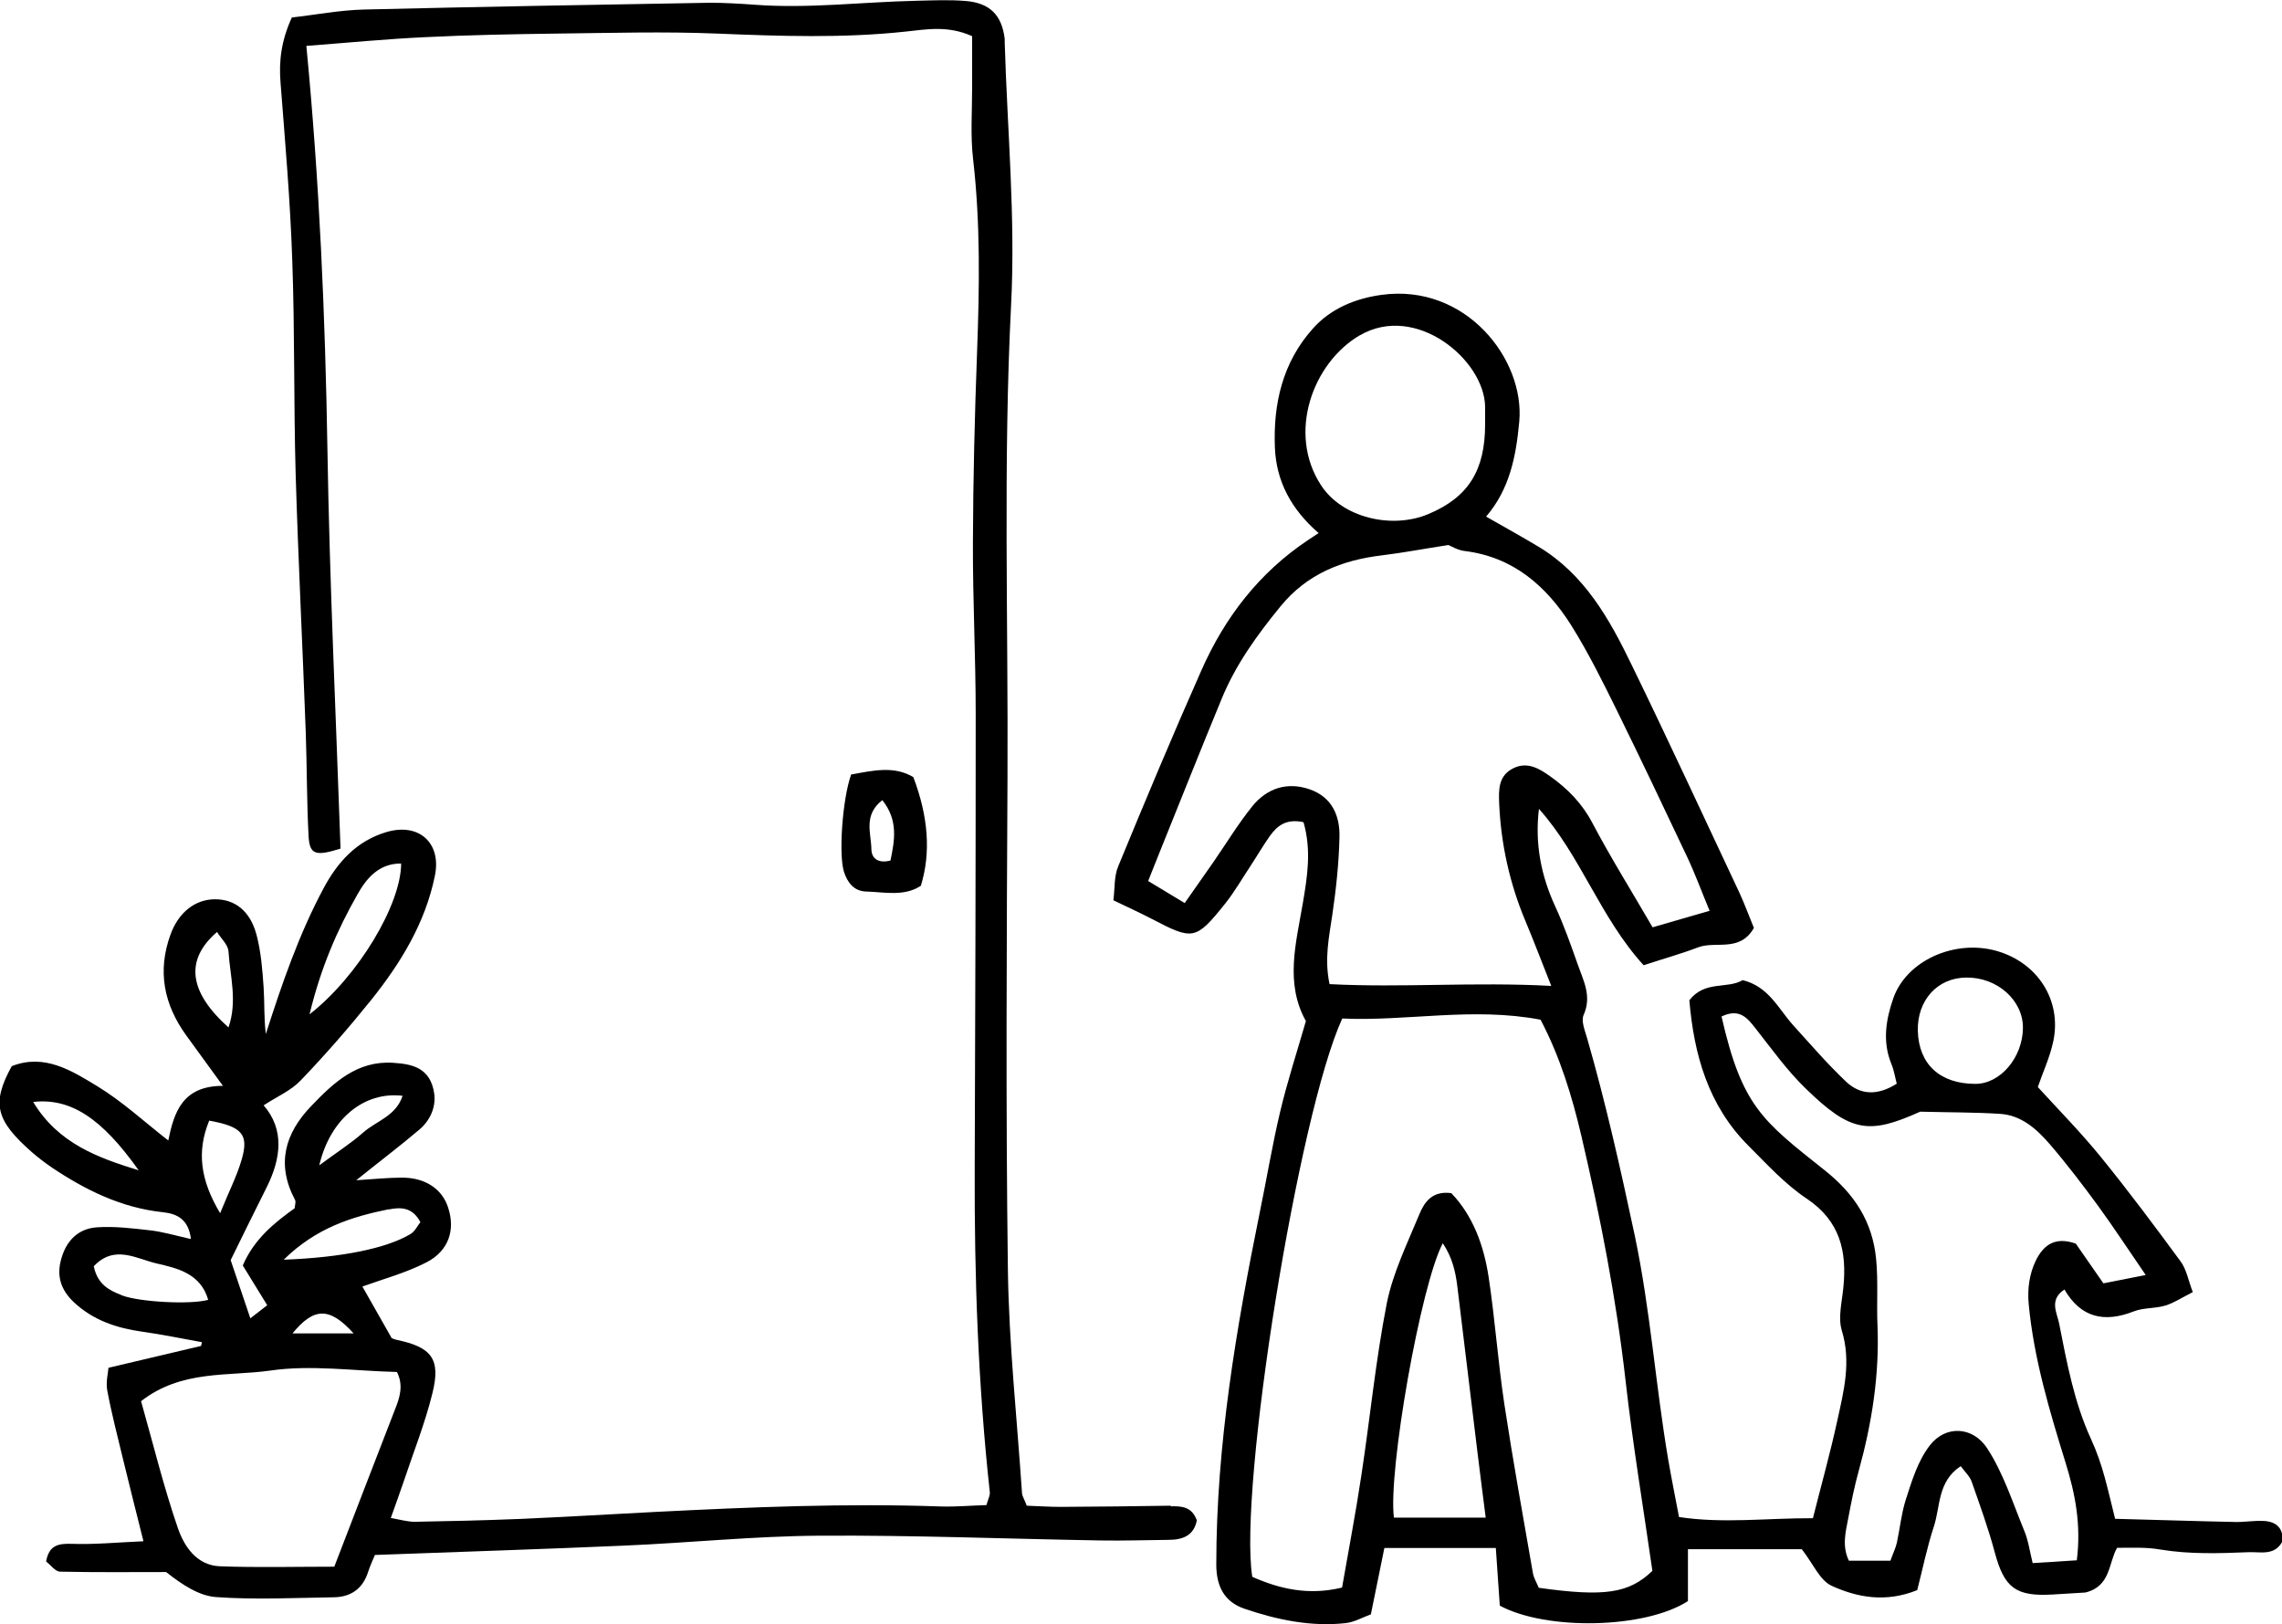 <?xml version="1.0" encoding="UTF-8"?>
<svg id="Layer_6" data-name="Layer 6" xmlns="http://www.w3.org/2000/svg" viewBox="0 0 114.86 81.75">
  <defs>
    <style>
      .cls-1 {
        fill: none;
      }
    </style>
  </defs>
  <path class="cls-1" d="M11.51,47.88c-.02-.33-.37-.64-.58-.98-1.64,1.4-1.43,3.02,.57,4.81,.47-1.31,.09-2.58,0-3.83Z"/>
  <path class="cls-1" d="M19.99,69.06c-2.17-.05-4.32-.37-6.38-.07-2.12,.3-4.46-.05-6.5,1.54,.62,2.19,1.14,4.32,1.85,6.38,.32,.93,.95,1.89,2.13,1.93,1.89,.07,3.78,.02,5.75,.02,1.04-2.7,2.05-5.3,3.05-7.9,.23-.61,.43-1.21,.1-1.89Z"/>
  <path class="cls-1" d="M12.18,58.34c.35-1.25,0-1.64-1.64-1.94-.63,1.54-.46,2.97,.55,4.66,.44-1.09,.85-1.88,1.09-2.72Z"/>
  <path class="cls-1" d="M7.89,63.59c-1.01-.23-2.12-.96-3.17,.14,.2,.91,.78,1.21,1.39,1.45,.88,.34,3.45,.49,4.36,.23-.38-1.32-1.54-1.59-2.59-1.83Z"/>
  <path class="cls-1" d="M14.72,67.11h3.08c-1.23-1.36-2.01-1.3-3.08,0Z"/>
  <path class="cls-1" d="M1.67,55.46c1.25,2.1,3.26,2.82,5.31,3.44-1.86-2.64-3.44-3.65-5.31-3.44Z"/>
  <path class="cls-1" d="M20.19,43.46c-1.11-.02-1.73,.74-2.19,1.54-1.02,1.8-1.85,3.69-2.42,6.05,2.46-1.92,4.61-5.54,4.61-7.59Z"/>
  <path class="cls-1" d="M20.27,55.16c-1.92-.23-3.64,1.15-4.19,3.5,.87-.64,1.59-1.1,2.22-1.66,.65-.58,1.64-.83,1.97-1.83Z"/>
  <path class="cls-1" d="M21.16,61.51c-.4-.76-.99-.76-1.59-.64-1.86,.38-3.65,.93-5.29,2.54,2.94-.11,5.18-.57,6.38-1.29,.22-.13,.35-.42,.5-.6Z"/>
  <path class="cls-1" d="M71.9,25.87c2-.84,2.84-2.19,2.85-4.51,0-.3,0-.59,0-.89-.02-2.35-3.47-5.24-6.31-3.59-2.38,1.39-3.67,4.93-1.96,7.55,1.08,1.66,3.59,2.22,5.41,1.45Z"/>
  <path class="cls-1" d="M102.08,65.61c-.07-.74,.03-1.5,.35-2.17,.4-.83,.99-1.24,2.02-.87,.44,.64,.91,1.31,1.39,2l2.13-.42c-.84-1.22-1.58-2.37-2.39-3.47-.77-1.05-1.57-2.09-2.41-3.08-.66-.78-1.43-1.49-2.53-1.56-1.23-.08-2.47-.07-4.02-.11-2.57,1.16-3.49,1.05-5.76-1.16-.93-.91-1.7-1.99-2.52-3.02-.43-.54-.82-1.04-1.72-.61,1.03,4.52,2.06,5.25,5.18,7.73,1.52,1.2,2.41,2.61,2.6,4.47,.11,1.11,.02,2.24,.07,3.36,.11,2.48-.28,4.9-.94,7.29-.22,.79-.38,1.59-.53,2.39-.13,.69-.33,1.4,.03,2.15h2.09c.14-.37,.27-.64,.33-.93,.16-.7,.22-1.42,.43-2.1,.3-.97,.61-1.98,1.22-2.77,.81-1.04,2.18-.96,2.89,.14,.82,1.26,1.29,2.75,1.87,4.16,.2,.48,.27,1,.42,1.62l2.2-.14c.23-1.81-.08-3.36-.56-4.91-.81-2.62-1.6-5.24-1.86-8Z"/>
  <path class="cls-1" d="M79.61,57.19c-.47-2.01-1.09-4-2.06-5.87-3.42-.65-6.74,.1-9.98-.06-2.21,4.81-5.23,23.62-4.53,28.1,1.38,.62,2.84,.95,4.52,.54,.33-1.9,.69-3.76,.97-5.64,.44-2.89,.71-5.8,1.28-8.66,.31-1.55,1.03-3.03,1.65-4.51,.25-.6,.65-1.17,1.6-1.04,1.1,1.15,1.64,2.64,1.88,4.24,.32,2.12,.47,4.27,.79,6.39,.43,2.83,.94,5.64,1.43,8.46,.05,.28,.21,.54,.3,.77,3.33,.48,4.56,.29,5.73-.85-.46-3.2-.99-6.38-1.35-9.57-.47-4.15-1.27-8.24-2.22-12.3Z"/>
  <path class="cls-1" d="M99.43,54.54c1.25,0,2.37-1.32,2.39-2.8,.02-1.4-1.29-2.57-2.85-2.55-1.46,.02-2.48,1.15-2.44,2.69,.05,1.68,1.12,2.66,2.9,2.66Z"/>
  <path class="cls-1" d="M44.82,43.32c.21-1.01,.4-2.03-.41-3.04-.97,.75-.56,1.67-.55,2.48,0,.45,.34,.72,.96,.56Z"/>
  <path class="cls-1" d="M67.43,42.13c-.03,1.3-.18,2.61-.36,3.9-.16,1.11-.41,2.21-.14,3.49,3.66,.19,7.25-.11,11.16,.09-.52-1.31-.89-2.29-1.31-3.29-.78-1.86-1.21-3.85-1.31-5.86-.03-.7-.06-1.44,.72-1.81,.69-.33,1.29,.02,1.83,.4,.88,.62,1.61,1.36,2.14,2.36,.94,1.78,2.01,3.49,3.03,5.25l2.87-.83c-.4-.96-.72-1.84-1.12-2.69-1.17-2.48-2.34-4.96-3.56-7.42-.71-1.44-1.42-2.9-2.28-4.25-1.25-1.98-2.91-3.45-5.38-3.75-.34-.04-.67-.24-.81-.3-1.23,.2-2.28,.4-3.34,.52-2.02,.24-3.78,.95-5.11,2.57-1.17,1.44-2.26,2.93-2.96,4.65-1.06,2.59-2.1,5.19-3.15,7.79-.17,.43-.34,.87-.55,1.38l1.84,1.11c.53-.76,1-1.43,1.47-2.1,.64-.93,1.23-1.91,1.94-2.78,.74-.91,1.76-1.24,2.9-.85,1.12,.39,1.52,1.34,1.49,2.41Z"/>
  <path class="cls-1" d="M73.34,64.72c-.09-.73-.25-1.44-.73-2.16-1.12,2.12-2.76,11.49-2.46,13.81h4.62c-.15-1.23-.29-2.28-.42-3.33-.34-2.77-.67-5.55-1.01-8.32Z"/>
  <path d="M113.94,76.55c-.47-.03-.95,.06-1.43,.05-2.01-.04-4.02-.11-6.05-.16-.38-1.5-.6-2.69-1.22-4.03-.84-1.83-1.21-3.83-1.6-5.81-.1-.51-.52-1.19,.27-1.7,.83,1.43,2.02,1.68,3.49,1.1,.49-.19,1.07-.14,1.58-.29,.43-.13,.82-.39,1.39-.68-.23-.6-.32-1.15-.61-1.54-1.3-1.77-2.62-3.54-4.01-5.25-1-1.23-2.12-2.37-3.18-3.53,.25-.74,.61-1.5,.78-2.31,.43-2.06-.79-3.95-2.85-4.54-2.11-.6-4.53,.48-5.2,2.37-.38,1.09-.56,2.2-.1,3.32,.13,.31,.18,.65,.27,.99-.96,.61-1.83,.58-2.55-.1-.95-.9-1.8-1.89-2.68-2.86-.74-.83-1.23-1.94-2.53-2.25-.77,.46-1.89,0-2.68,1.01,.23,2.7,.93,5.29,2.99,7.34,.93,.93,1.83,1.92,2.91,2.64,1.69,1.13,2.04,2.66,1.85,4.5-.07,.71-.27,1.49-.08,2.13,.49,1.59,.1,3.08-.23,4.58-.35,1.61-.8,3.21-1.22,4.88-2.32-.01-4.5,.28-6.74-.06-.19-1.01-.38-1.94-.54-2.87-.64-3.76-.9-7.56-1.69-11.31-.71-3.33-1.45-6.63-2.39-9.9-.11-.39-.32-.88-.18-1.19,.42-.94-.01-1.72-.29-2.52-.35-.99-.7-1.99-1.14-2.94-.72-1.56-1.03-3.17-.82-4.91,2.11,2.36,3.08,5.47,5.27,7.87,.97-.32,1.87-.57,2.74-.9,.89-.34,2.1,.27,2.81-.98-.23-.55-.45-1.16-.72-1.75-1.8-3.83-3.58-7.68-5.43-11.48-1.12-2.32-2.38-4.57-4.7-5.96-.85-.51-1.72-.99-2.63-1.51,1.18-1.37,1.51-3.02,1.67-4.79,.28-3.14-2.7-6.95-6.93-6.37-1.32,.18-2.57,.69-3.47,1.71-1.51,1.69-1.99,3.77-1.9,5.98,.07,1.69,.81,3.09,2.2,4.3-.23,.15-.38,.25-.53,.35-2.46,1.64-4.19,3.89-5.37,6.56-1.45,3.27-2.83,6.57-4.19,9.87-.21,.5-.16,1.11-.24,1.7,.75,.36,1.34,.63,1.92,.93,2.08,1.09,2.22,1.09,3.69-.74,.48-.6,.87-1.28,1.3-1.93,.33-.5,.63-1.02,.97-1.5,.36-.5,.81-.88,1.69-.69,.41,1.42,.19,2.76-.04,4.11-.34,1.99-.9,4,.16,5.9-.45,1.56-.93,3.03-1.29,4.54-.4,1.68-.68,3.39-1.03,5.08-1.19,5.85-2.19,11.73-2.19,17.73,0,1.08,.39,1.88,1.43,2.23,1.65,.56,3.34,.91,5.08,.72,.45-.05,.87-.3,1.27-.44l.68-3.34h5.61l.2,2.9c2.36,1.27,7.33,1.16,9.47-.23v-2.61h5.73c.57,.73,.91,1.57,1.5,1.84,1.29,.59,2.72,.86,4.31,.22,.27-1.04,.49-2.15,.84-3.21,.33-1.01,.18-2.26,1.35-3.03,.23,.31,.46,.52,.55,.78,.41,1.17,.84,2.35,1.16,3.55,.48,1.79,1.05,2.24,2.92,2.13,.59-.04,1.19-.07,1.64-.1,1.29-.31,1.16-1.49,1.6-2.25,.83,0,1.44-.04,2.2,.09,1.46,.24,2.95,.19,4.44,.13,.59-.02,1.29,.19,1.68-.54,.06-.64-.28-.99-.91-1.03ZM68.44,16.88c2.83-1.65,6.28,1.24,6.31,3.59,0,.3,0,.59,0,.89,0,2.32-.85,3.67-2.85,4.51-1.82,.77-4.33,.21-5.41-1.45-1.71-2.62-.42-6.16,1.96-7.55Zm-5.4,23.69c-.71,.88-1.3,1.85-1.94,2.78-.47,.67-.94,1.34-1.47,2.1l-1.84-1.11c.21-.52,.38-.95,.55-1.38,1.05-2.6,2.08-5.2,3.15-7.79,.71-1.73,1.79-3.22,2.96-4.65,1.33-1.63,3.09-2.33,5.11-2.57,1.06-.13,2.11-.33,3.34-.52,.15,.06,.47,.26,.81,.3,2.46,.3,4.13,1.77,5.38,3.75,.85,1.36,1.57,2.81,2.28,4.25,1.21,2.46,2.39,4.94,3.56,7.42,.4,.85,.72,1.73,1.12,2.69l-2.87,.83c-1.02-1.76-2.09-3.47-3.03-5.25-.52-.99-1.25-1.73-2.14-2.36-.54-.38-1.13-.74-1.83-.4-.78,.38-.75,1.11-.72,1.81,.09,2.02,.53,4,1.31,5.86,.42,1,.79,1.98,1.31,3.29-3.9-.21-7.5,.1-11.16-.09-.27-1.29-.02-2.38,.14-3.49,.19-1.29,.33-2.6,.36-3.9,.03-1.07-.37-2.02-1.49-2.41-1.14-.4-2.16-.06-2.9,.85Zm7.12,35.81c-.3-2.32,1.34-11.69,2.46-13.81,.48,.72,.64,1.43,.73,2.16,.34,2.77,.67,5.55,1.01,8.32,.13,1.05,.26,2.1,.42,3.33h-4.62Zm7.29,3.53c-.09-.23-.26-.49-.3-.77-.49-2.82-1-5.63-1.43-8.46-.32-2.12-.47-4.27-.79-6.39-.24-1.59-.78-3.09-1.88-4.24-.95-.13-1.35,.44-1.6,1.04-.61,1.48-1.34,2.96-1.65,4.51-.56,2.86-.84,5.78-1.28,8.66-.28,1.88-.64,3.74-.97,5.64-1.69,.41-3.14,.07-4.52-.54-.7-4.48,2.32-23.29,4.53-28.1,3.25,.15,6.56-.59,9.98,.06,.98,1.86,1.59,3.86,2.06,5.87,.95,4.06,1.75,8.15,2.22,12.3,.36,3.19,.89,6.37,1.35,9.57-1.18,1.13-2.4,1.32-5.73,.85Zm21.52-30.71c1.56-.02,2.87,1.15,2.85,2.55-.02,1.48-1.14,2.8-2.39,2.8-1.78,0-2.85-.98-2.9-2.66-.04-1.54,.98-2.68,2.44-2.69Zm5.54,29.33l-2.2,.14c-.15-.61-.22-1.14-.42-1.62-.58-1.41-1.05-2.9-1.87-4.16-.72-1.1-2.09-1.18-2.89-.14-.61,.79-.91,1.81-1.22,2.77-.21,.68-.28,1.4-.43,2.1-.06,.29-.2,.56-.33,.93h-2.09c-.36-.75-.16-1.46-.03-2.15,.15-.8,.31-1.6,.53-2.39,.66-2.39,1.04-4.81,.94-7.29-.05-1.12,.04-2.25-.07-3.36-.18-1.86-1.08-3.27-2.6-4.47-3.12-2.48-4.15-3.21-5.18-7.73,.9-.43,1.3,.07,1.72,.61,.81,1.03,1.58,2.11,2.52,3.02,2.27,2.21,3.18,2.32,5.76,1.16,1.55,.04,2.79,.03,4.02,.11,1.09,.07,1.86,.78,2.53,1.56,.85,.99,1.64,2.03,2.41,3.08,.8,1.1,1.55,2.25,2.39,3.47l-2.13,.42c-.48-.69-.95-1.36-1.39-2-1.03-.36-1.62,.05-2.02,.87-.32,.67-.42,1.43-.35,2.17,.26,2.76,1.05,5.38,1.86,8,.48,1.55,.79,3.1,.56,4.91Z"/>
  <path d="M58.94,75.78c-1.85,.03-3.7,.05-5.55,.06-.58,0-1.17-.04-1.71-.06-.12-.32-.23-.48-.24-.64-.25-3.75-.66-7.5-.71-11.25-.11-8.23-.06-16.47-.02-24.71,.04-7.94-.22-15.87,.18-23.81,.23-4.39-.19-8.82-.32-13.23,0-.06,0-.12,0-.18-.14-1.19-.74-1.81-1.96-1.91-.83-.07-1.67-.03-2.51-.01-2.7,.06-5.39,.4-8.1,.2-.64-.05-1.68-.11-2.33-.1-5.78,.1-11.56,.2-17.34,.34-1.24,.03-2.47,.27-3.64,.4-.53,1.15-.66,2.19-.57,3.28,.23,2.97,.49,5.95,.59,8.93,.13,3.57,.07,7.16,.17,10.73,.13,4.35,.35,8.7,.51,13.05,.06,1.73,.05,3.46,.14,5.19,.05,.95,.33,1.05,1.61,.65-.23-6.66-.55-13.38-.66-20.1-.11-6.73-.4-13.45-1.06-20.3,2.1-.16,4.04-.35,5.99-.44,2.21-.11,4.42-.15,6.63-.18,2.68-.03,5.37-.11,8.05,0,3.17,.13,6.33,.24,9.49-.1,1.05-.11,2.12-.32,3.35,.23,0,.85,0,1.74,0,2.62,0,1.19-.09,2.4,.05,3.58,.37,3.22,.32,6.43,.2,9.66-.12,3.22-.2,6.43-.21,9.65-.01,2.86,.14,5.73,.14,8.59,0,7.64-.02,15.27-.05,22.91-.02,5.43,.17,10.86,.76,16.27,.02,.16-.08,.33-.17,.65-.75,.02-1.51,.09-2.27,.07-4.78-.17-9.56,.03-14.33,.27-2.33,.12-4.65,.26-6.98,.36-1.73,.07-3.46,.11-5.19,.14-.37,0-.74-.11-1.21-.19,.26-.73,.46-1.28,.65-1.84,.49-1.47,1.07-2.92,1.44-4.42,.44-1.75-.03-2.34-1.81-2.71-.17-.03-.32-.14-.25-.11-.57-1-1.03-1.81-1.46-2.57,1.02-.37,2.18-.68,3.23-1.22,1.12-.58,1.45-1.63,1.09-2.74-.3-.96-1.18-1.54-2.37-1.52-.65,0-1.3,.07-2.26,.13,1.22-.98,2.24-1.75,3.19-2.56,.52-.44,.82-1.1,.74-1.77-.18-1.37-1.17-1.52-2.07-1.58-1.81-.12-2.99,.99-4.12,2.17-1.34,1.39-1.77,2.94-.82,4.73,.05,.09,0,.22-.02,.42-1.02,.73-2.04,1.55-2.61,2.88,.39,.64,.79,1.28,1.23,2-.23,.18-.52,.4-.85,.66-.39-1.15-.72-2.13-.99-2.93,.64-1.3,1.21-2.47,1.8-3.64,.75-1.49,.91-2.94-.14-4.15,.67-.44,1.38-.74,1.87-1.26,1.24-1.29,2.42-2.65,3.54-4.04,1.49-1.86,2.73-3.89,3.21-6.26,.34-1.66-.82-2.68-2.45-2.19-1.5,.45-2.45,1.51-3.15,2.82-1.25,2.33-2.1,4.82-2.91,7.34-.1-.79-.06-1.56-.11-2.32-.06-.89-.13-1.79-.35-2.64-.32-1.24-1.1-1.83-2.12-1.82-.99,.01-1.82,.67-2.22,1.78-.67,1.84-.33,3.52,.8,5.08,.55,.75,1.1,1.51,1.84,2.53-2.04,0-2.46,1.33-2.75,2.75-1.23-.96-2.32-1.97-3.57-2.73-1.3-.79-2.67-1.66-4.31-1.01-1.03,1.88-.81,2.73,1.04,4.35,.3,.26,.62,.5,.95,.73,1.71,1.15,3.53,2.05,5.62,2.27,.74,.08,1.29,.37,1.41,1.35-.8-.18-1.43-.37-2.07-.44-.88-.1-1.78-.21-2.66-.15-.9,.06-1.51,.62-1.78,1.53-.28,.91-.04,1.63,.64,2.26,.96,.89,2.13,1.28,3.4,1.46,1.01,.14,2.01,.35,3.02,.53-.01,.06-.02,.13-.04,.19-1.48,.35-2.96,.7-4.66,1.1-.02,.26-.14,.72-.06,1.15,.22,1.17,.52,2.32,.8,3.48,.32,1.3,.64,2.6,1.02,4.1-1.36,.06-2.47,.17-3.59,.13-.68-.02-1.16,.05-1.31,.89,.25,.19,.47,.51,.7,.51,1.78,.04,3.56,.02,5.34,.02,.79,.62,1.64,1.2,2.52,1.26,1.96,.14,3.94,.04,5.91,.01,.87-.01,1.47-.43,1.74-1.28,.09-.28,.21-.54,.34-.85,4.31-.16,8.43-.29,12.54-.47,3.28-.14,6.56-.48,9.84-.5,4.72-.03,9.43,.16,14.15,.24,1.14,.02,2.27-.02,3.41-.03,.73,0,1.28-.22,1.43-.98-.25-.7-.77-.72-1.33-.71ZM18,45c.45-.8,1.08-1.55,2.19-1.54,0,2.05-2.15,5.67-4.61,7.59,.57-2.36,1.4-4.26,2.42-6.05ZM1.67,55.46c1.87-.21,3.44,.8,5.31,3.44-2.05-.63-4.05-1.35-5.31-3.44Zm18.59-.3c-.33,1.01-1.32,1.26-1.97,1.83-.63,.56-1.36,1.02-2.22,1.66,.55-2.35,2.27-3.73,4.19-3.5Zm-.69,5.71c.6-.12,1.19-.12,1.59,.64-.15,.19-.28,.47-.5,.6-1.21,.72-3.45,1.18-6.38,1.29,1.64-1.61,3.43-2.16,5.29-2.54Zm-1.77,6.24h-3.08c1.07-1.3,1.85-1.36,3.08,0Zm-6.88-20.21c.21,.34,.56,.65,.58,.98,.08,1.25,.46,2.51,0,3.83-2-1.79-2.21-3.4-.57-4.81Zm-.39,9.5c1.65,.3,2,.69,1.64,1.94-.24,.84-.65,1.63-1.09,2.72-1.01-1.69-1.18-3.12-.55-4.66Zm-4.42,8.78c-.61-.24-1.2-.53-1.39-1.45,1.04-1.11,2.16-.37,3.17-.14,1.05,.24,2.21,.51,2.59,1.83-.91,.25-3.48,.11-4.36-.23Zm10.72,13.67c-1.98,0-3.87,.05-5.75-.02-1.18-.04-1.81-1-2.13-1.93-.71-2.06-1.23-4.19-1.85-6.38,2.04-1.59,4.38-1.24,6.5-1.54,2.06-.3,4.21,.02,6.38,.07,.34,.68,.14,1.29-.1,1.89-1.01,2.6-2.01,5.2-3.05,7.9Z"/>
  <path d="M43.61,44.87c.93,.03,1.9,.26,2.74-.29,.51-1.66,.38-3.47-.38-5.47-.98-.58-2.01-.33-3.13-.13-.45,1.28-.63,4.06-.36,4.9,.18,.56,.52,.98,1.13,.99Zm.8-4.6c.81,1.01,.62,2.03,.41,3.04-.62,.16-.95-.11-.96-.56-.01-.81-.42-1.73,.55-2.48Z"/>
</svg>